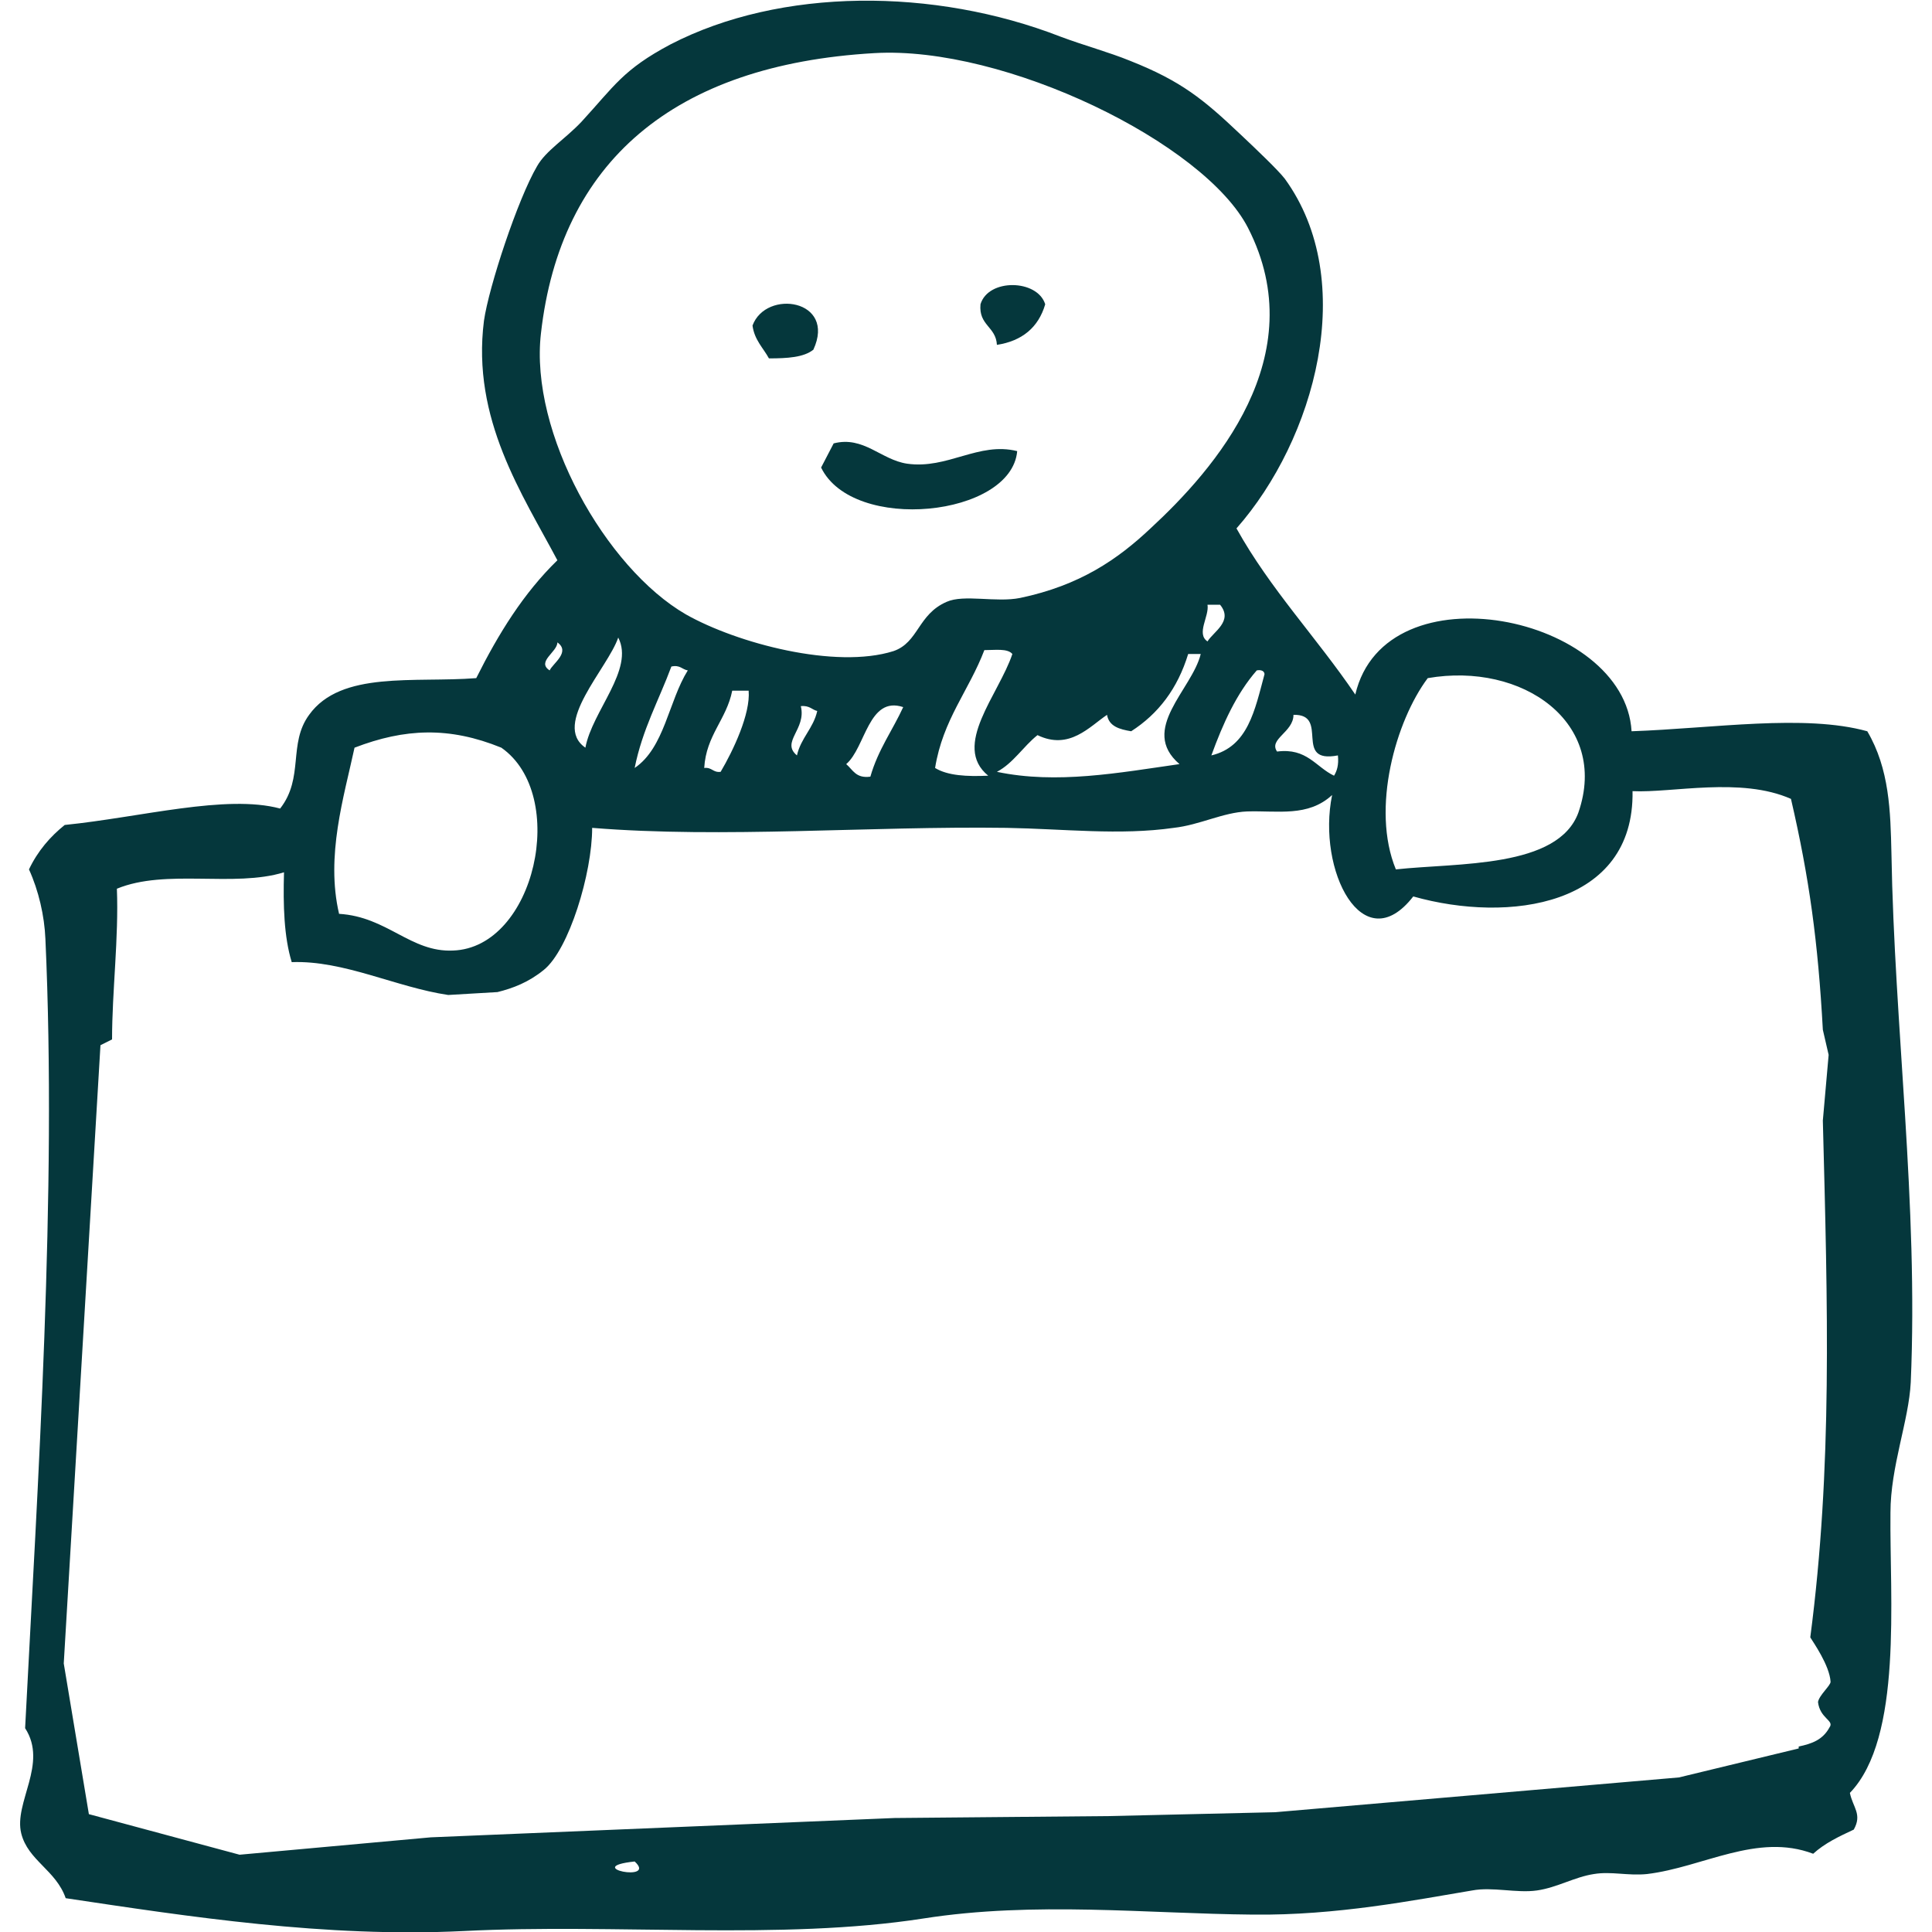 <?xml version="1.0" encoding="UTF-8"?>
<svg xmlns="http://www.w3.org/2000/svg" xmlns:xlink="http://www.w3.org/1999/xlink" version="1.1" id="Layer_1" x="0px" y="0px" viewBox="0 0 200 200" style="enable-background:new 0 0 200 200;" xml:space="preserve">
<style type="text/css">
	.st0{fill:#05373C;}
</style>
<path class="st0" d="M108.2,31.5c-0.8-2.6-5.9-2.7-6.7,0c-0.2,2.2,1.6,2.3,1.7,4.2C105.8,35.3,107.5,33.9,108.2,31.5L108.2,31.5z"></path>
<path class="st0" d="M84.2,36.2c2.4-5.2-4.9-6.3-6.3-2.5c0.2,1.5,1.1,2.3,1.7,3.4C81.5,37.1,83.2,37,84.2,36.2L84.2,36.2z"></path>
<path class="st0" d="M105.3,46.7c-4-1-7.2,1.9-11.4,1.3c-2.7-0.4-4.5-2.9-7.6-2.1c-0.4,0.8-0.9,1.7-1.3,2.5  C88.3,55.2,104.7,53.5,105.3,46.7L105.3,46.7z"></path>
<path class="st0" d="M195.8,88.3c-0.1-4.3-0.2-8.7-2.5-12.6c-6.5-1.8-15.9-0.3-24.4,0c-0.7-12-25.5-17.1-28.6-3.8  C136.3,66,131.5,61,128,54.7c8.1-9.2,12.7-25.6,5-36.2c-0.7-0.9-2.9-3-4.6-4.6c-3.8-3.6-6.1-5.5-11.4-7.6c-2.2-0.9-4.8-1.6-7.2-2.5  c-13.1-5.1-29-5.1-40.4,0.8c-4.9,2.6-5.8,4.3-9.2,8c-1.7,1.8-3.7,3-4.6,4.6c-2,3.4-5,12.5-5.5,16c-1.3,10.2,4,18,7.6,24.8  c-3.5,3.4-6.1,7.6-8.4,12.2c-6.4,0.5-14-0.8-17.3,3.8c-2.2,3-0.5,6.5-3,9.7c-5.6-1.5-14.4,0.9-22.3,1.7C5.2,86.6,3.9,88.1,3,90  c1,2.2,1.6,4.8,1.7,7.2c1.2,26.4-0.8,56.4-2.1,81.7c2.4,3.7-1.2,7.7-0.4,10.9c0.7,2.8,3.6,3.8,4.6,6.7c12.7,1.9,26.9,4.1,41.2,3.4  c15.7-0.8,32.8,1,47.6-1.3c11.5-1.8,23.1-0.5,34.1-0.4c8.7,0.1,16.7-1.5,22.7-2.5c2.1-0.4,4.6,0.3,6.7,0c2.1-0.3,3.9-1.4,5.9-1.7  c1.8-0.3,3.5,0.2,5.5,0c5.8-0.7,11.4-4.3,17.2-2.1c1.2-1.1,2.7-1.8,4.2-2.5c0.9-1.6-0.1-2.3-0.4-3.8c5.5-5.7,4.1-20.2,4.2-29  c0-4.8,1.9-9.5,2.1-13.5C198.6,124.6,196.1,106.3,195.8,88.3L195.8,88.3z M147.8,70.2c9.8-1.7,18.8,4.6,15.6,13.9  c-2.1,5.8-12.5,5.2-18.9,5.9C141.9,83.7,144.5,74.6,147.8,70.2L147.8,70.2z M133.9,74c3.8-0.1-0.1,5.1,4.6,4.2  c0.1,1-0.1,1.6-0.4,2.1c-1.9-0.9-2.8-2.9-5.9-2.5C131.3,76.5,133.9,75.8,133.9,74L133.9,74z M130.1,69.4c0.5-0.1,0.8,0.1,0.8,0.4  c-1,3.7-1.7,7.5-5.5,8.4C126.6,74.9,128,71.8,130.1,69.4z M125,66.4c-1.2-0.8,0.2-2.6,0-3.8h1.3C127.7,64.3,125.6,65.4,125,66.4z   M56,34.5c2-17.7,13.7-27.8,34.5-29c13.5-0.8,34.2,9.3,38.7,18.1c6.8,13.3-3.5,25-10.1,31.1c-3.4,3.2-7.3,5.9-13.5,7.2  c-2.5,0.5-5.8-0.4-7.6,0.4c-3,1.3-2.9,4.2-5.5,5.1c-6,1.9-16.2-0.8-21.5-3.8C62.7,58.8,54.8,44.8,56,34.5L56,34.5z M122.1,79.1  c-6.3,0.9-12.7,2.1-18.9,0.8c1.7-0.9,2.7-2.6,4.2-3.8c3.3,1.6,5.4-0.9,7.2-2.1c0.2,1.2,1.3,1.5,2.5,1.7c2.8-1.8,4.8-4.4,5.9-8h1.3  C123.4,71.4,117.9,75.5,122.1,79.1L122.1,79.1z M102.3,80.3c-2.2,0.1-4.2,0-5.5-0.8c0.8-5,3.5-8,5.1-12.2c1.1,0,2.4-0.2,2.9,0.4  C103.4,71.9,98.5,77.2,102.3,80.3z M93.5,73.2c-1.1,2.4-2.6,4.4-3.4,7.2c-1.5,0.2-1.8-0.7-2.5-1.3C89.6,77.4,89.9,72,93.5,73.2z   M84.6,73.6c-0.4,1.8-1.7,2.8-2.1,4.6c-1.7-1.4,1-2.7,0.4-5.1C83.8,73,84.1,73.5,84.6,73.6z M77.5,71.5c0.2,2.4-1.6,6.2-2.9,8.4  c-0.8,0.1-0.9-0.5-1.7-0.4c0.2-3.4,2.3-5,2.9-8H77.5z M71.2,69.4c-2,3.2-2.4,8-5.5,10.1c0.8-4,2.5-7,3.8-10.5  C70.4,68.8,70.6,69.3,71.2,69.4L71.2,69.4z M60.6,77.4C57.1,75,62.9,69.2,64,66C65.7,69.3,61.3,73.6,60.6,77.4z M57.7,66.5  c1.4,1-0.5,2.2-0.8,2.9C55.5,68.5,57.7,67.5,57.7,66.5z M36.7,77.4c5.2-2,9.8-2.2,15.2,0c7,4.9,3.5,20.7-5,21  c-4.4,0.2-6.8-3.5-11.8-3.8C33.7,88.6,35.6,82.5,36.7,77.4z M65.7,192.7C68.1,194.9,60.1,193.3,65.7,192.7L65.7,192.7z M189.4,178.8  c-0.7,1.3-1.8,1.7-3.2,2v0.2l-12.4,3l-41.8,3.6l-17.2,0.4l-22.2,0.2l-48,2l-19.8,1.8l-15.6-4.2l-2.6-15.6l3.8-64l1.2-0.6  c0-5,0.7-10.5,0.5-15.6c5.1-2.1,12.1-0.1,17.3-1.7c-0.1,3.4,0,6.7,0.8,9.3c5.4-0.2,10.8,2.6,16.2,3.4l5.1-0.3c1.6-0.4,3.2-1,4.8-2.3  c2.6-2.1,5-10,5-14.7c13.6,1.1,28.7-0.2,42.9,0c5.9,0.1,11.7,0.8,17.3,0c2.7-0.3,5.1-1.6,7.6-1.7c3.2-0.1,6.3,0.6,8.8-1.7  c-1.6,7.8,3.2,17.2,8.4,10.5c9.9,2.8,22.9,1,22.7-10.9c4.1,0.2,11.2-1.5,16.4,0.8c1.9,8.2,2.8,14.8,3.3,23.9l0.6,2.6l-0.6,6.8l0,0  c0.5,19.3,1,35.9-1.3,53.5c0.3,0.5,2,2.9,2.1,4.6c0,0.4-1.2,1.4-1.3,2.1C188.4,177.9,189.9,178.1,189.4,178.8L189.4,178.8z"></path>
</svg>
